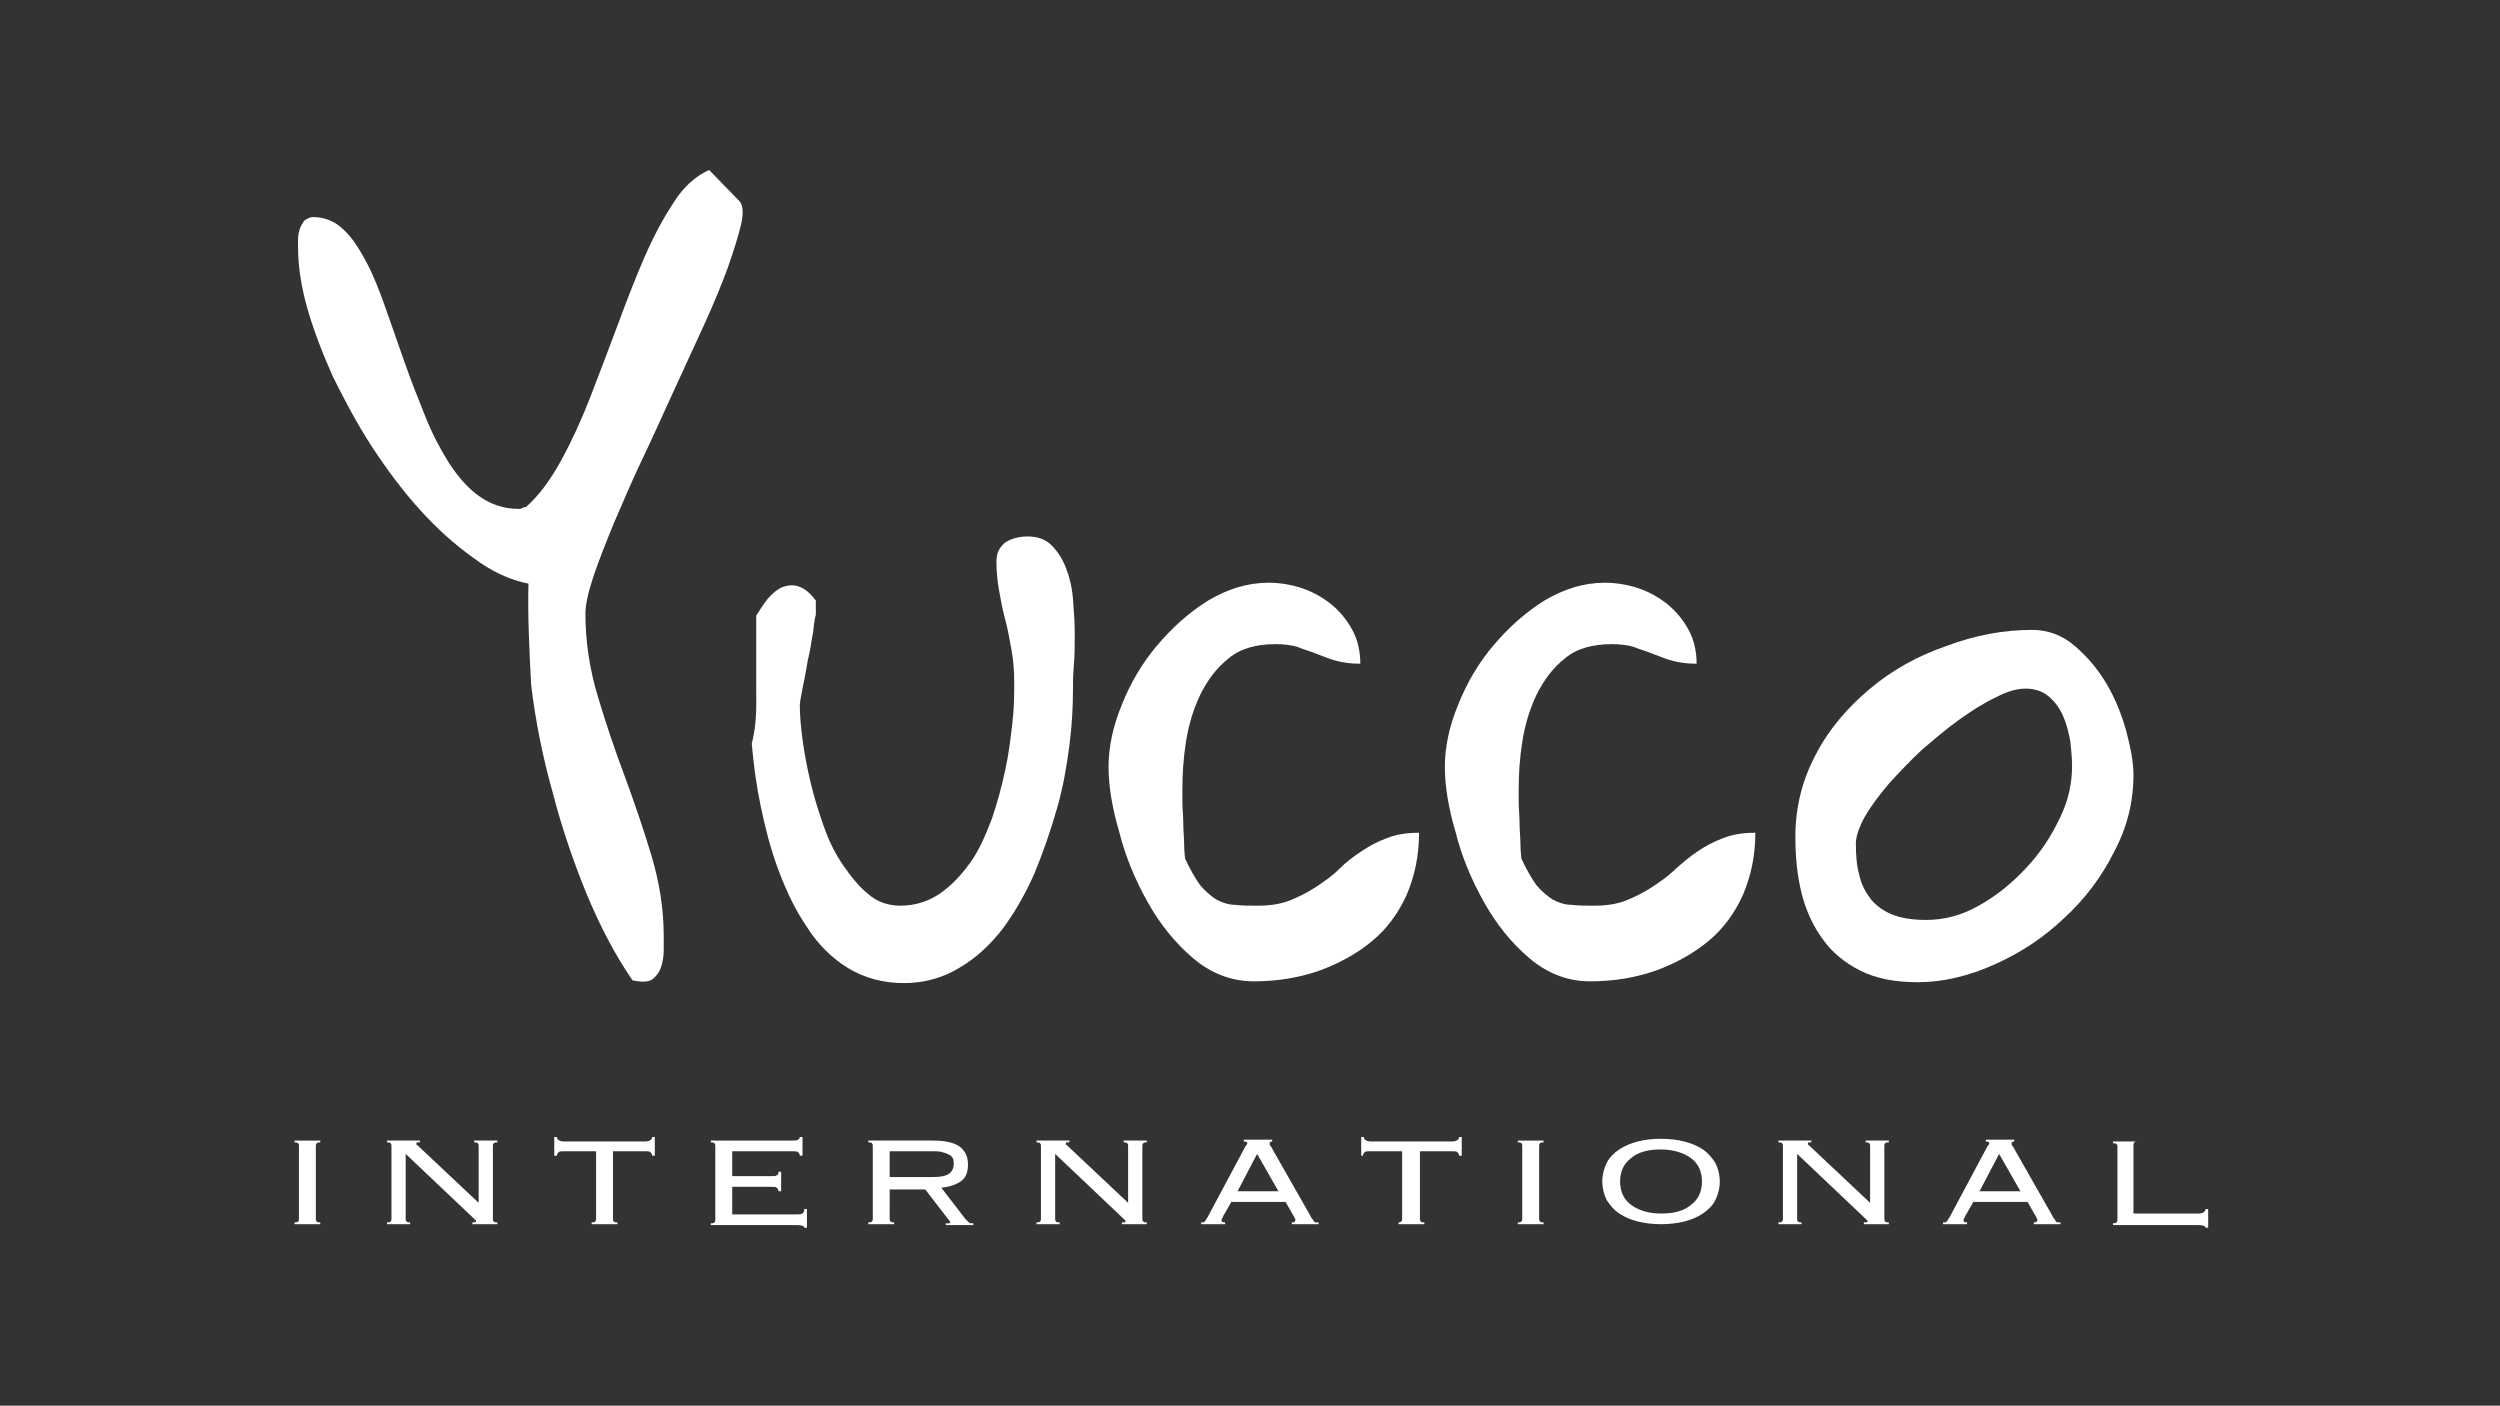 <?xml version="1.0" encoding="utf-8"?>
<!-- Generator: Adobe Illustrator 23.0.1, SVG Export Plug-In . SVG Version: 6.00 Build 0)  -->
<svg version="1.1" id="Calque_1" xmlns="http://www.w3.org/2000/svg" xmlns:xlink="http://www.w3.org/1999/xlink" x="0px" y="0px"
	 viewBox="0 0 281 158" style="enable-background:new 0 0 281 158;" xml:space="preserve">
<rect x="0" y="0" width="281" height="158" fill="#333333" stroke="none"/>
<style type="text/css">
	.st0{fill:#ffffff;}
</style>
<g>
	<path class="st0" d="M59.4,65.6c-2.1-0.4-4.2-1.4-6.2-2.9c-2.1-1.5-4.1-3.3-6-5.4c-1.9-2.1-3.7-4.5-5.4-7.1
		c-1.7-2.6-3.1-5.3-4.4-7.9c-1.2-2.7-2.2-5.3-2.9-7.8c-0.7-2.5-1-4.8-1-6.7c0-0.3,0-0.6,0-1c0-0.4,0.1-0.7,0.2-1.1
		c0.1-0.3,0.3-0.6,0.5-0.9c0.3-0.2,0.6-0.4,1-0.4c1.3,0,2.5,0.5,3.4,1.4c1,0.9,1.8,2.2,2.6,3.7c0.8,1.5,1.5,3.3,2.2,5.3
		c0.7,2,1.4,4,2.1,6c0.7,2,1.5,4,2.3,6c0.8,2,1.7,3.7,2.7,5.3c1,1.5,2.1,2.8,3.4,3.7c1.3,0.9,2.7,1.4,4.4,1.4c0.1,0,0.3,0,0.4-0.1
		c0.2-0.1,0.3-0.1,0.4-0.1c1.5-1.3,2.8-3.1,4-5.3c1.2-2.2,2.3-4.6,3.3-7.2c1-2.6,2-5.2,3-7.9c1-2.7,2-5.3,3-7.6
		c1-2.3,2.1-4.4,3.3-6.2c1.1-1.8,2.5-3,4-3.7l3.4,3.5c0.4,0.4,0.5,1.3,0.2,2.6c-0.3,1.3-0.8,2.9-1.5,4.9c-0.7,1.9-1.6,4.1-2.7,6.5
		c-1.1,2.4-2.2,4.8-3.4,7.4c-1.2,2.6-2.3,5.1-3.5,7.6c-1.2,2.5-2.2,4.9-3.2,7.2c-0.9,2.2-1.7,4.2-2.3,6c-0.6,1.8-0.9,3.2-0.9,4.2
		c0,3.2,0.5,6.3,1.4,9.3c0.9,3,1.9,6,3,8.9c1.1,3,2.1,5.9,3,8.9c0.9,3,1.4,6,1.4,9.1c0,0.4,0,1,0,1.6c0,0.7-0.1,1.3-0.3,1.9
		c-0.2,0.6-0.5,1-1,1.4c-0.5,0.3-1.2,0.3-2.2,0.1c-2-2.9-3.7-6.2-5.2-9.8c-1.5-3.7-2.8-7.5-3.8-11.4c-1.1-3.9-1.9-7.9-2.4-12
		C59.5,73.1,59.3,69.2,59.4,65.6z"/>
	<path class="st0" d="M85,77.6c0-0.3,0-0.9,0-1.7c0-0.8,0-1.7,0-2.6c0-0.9,0-1.7,0-2.5c0-0.8,0-1.3,0-1.6c0.4-0.6,0.8-1.3,1.3-1.9
		c0.5-0.6,1-1,1.6-1.3c0.6-0.2,1.2-0.3,1.8-0.1c0.7,0.2,1.3,0.7,2,1.6v0.6v1c-0.1,0.3-0.2,0.9-0.3,1.9c-0.2,1-0.3,2.1-0.6,3.2
		c-0.2,1.2-0.4,2.3-0.6,3.2c-0.2,1-0.3,1.6-0.3,1.9c0,1,0.1,2.3,0.3,3.8c0.2,1.5,0.5,3.1,0.9,4.8c0.4,1.7,0.9,3.3,1.5,5
		c0.6,1.7,1.3,3.1,2.2,4.4c0.9,1.3,1.8,2.4,2.8,3.2c1,0.9,2.3,1.3,3.6,1.3c1.7,0,3.2-0.5,4.5-1.4c1.3-0.9,2.4-2.1,3.4-3.5
		c1-1.4,1.7-3.1,2.4-4.9c0.6-1.8,1.1-3.6,1.5-5.5c0.4-1.8,0.6-3.6,0.8-5.3c0.2-1.7,0.2-3.2,0.2-4.5c0-1.3-0.1-2.5-0.3-3.6
		c-0.2-1.1-0.4-2.3-0.7-3.4c-0.3-1.1-0.5-2.2-0.7-3.3c-0.2-1.1-0.3-2.2-0.3-3.3c0-1,0.4-1.7,1.1-2.2c0.7-0.4,1.5-0.6,2.4-0.6
		c1.1,0,2,0.3,2.7,1c0.7,0.7,1.2,1.5,1.6,2.5c0.4,1,0.7,2.2,0.8,3.5c0.1,1.3,0.2,2.6,0.2,3.9c0,1.3,0,2.5-0.1,3.6
		c-0.1,1.1-0.1,2.1-0.1,2.8c0,1.8-0.1,3.9-0.4,6.2c-0.3,2.3-0.7,4.7-1.4,7.1c-0.7,2.4-1.5,4.8-2.5,7.2c-1,2.3-2.2,4.4-3.6,6.3
		c-1.4,1.8-3,3.3-4.9,4.4c-1.8,1.1-3.9,1.7-6.2,1.7c-2.4,0-4.5-0.6-6.3-1.7c-1.8-1.1-3.4-2.7-4.6-4.6c-1.3-1.9-2.3-4-3.2-6.4
		c-0.9-2.4-1.5-4.8-2-7.2c-0.5-2.4-0.8-4.7-1-7C85.1,81.2,85,79.3,85,77.6z"/>
	<path class="st0" d="M124.6,86.2c0-2.2,0.5-4.6,1.5-7c1-2.5,2.3-4.7,4-6.7c1.7-2,3.6-3.7,5.7-5c2.2-1.3,4.4-2,6.8-2
		c1.2,0,2.5,0.2,3.7,0.6c1.2,0.4,2.3,1,3.3,1.8c1,0.8,1.8,1.8,2.4,2.9c0.6,1.1,0.9,2.4,0.9,3.8c-1,0-1.8-0.1-2.6-0.3
		c-0.8-0.2-1.5-0.5-2.3-0.8c-0.7-0.3-1.5-0.5-2.2-0.8c-0.7-0.2-1.5-0.3-2.4-0.3c-2.2,0-4,0.5-5.3,1.6c-1.4,1.1-2.4,2.5-3.2,4.1
		c-0.8,1.7-1.3,3.4-1.6,5.3c-0.3,1.9-0.4,3.7-0.4,5.3c0,0.3,0,0.8,0,1.5c0,0.7,0.1,1.5,0.1,2.4c0,0.8,0.1,1.6,0.1,2.4
		c0,0.7,0.1,1.3,0.1,1.5c0.6,1.3,1.2,2.3,1.7,3c0.6,0.7,1.2,1.2,1.8,1.6c0.6,0.3,1.3,0.6,2.1,0.6c0.7,0.1,1.6,0.1,2.6,0.1
		c1.4,0,2.6-0.2,3.6-0.6c1-0.4,2-0.9,2.9-1.5c0.9-0.6,1.8-1.2,2.6-2s1.6-1.4,2.5-2c0.9-0.6,1.8-1.1,2.9-1.5c1-0.4,2.2-0.6,3.6-0.6
		c0,2.6-0.5,4.9-1.4,7c-0.9,2-2.2,3.8-3.9,5.2c-1.7,1.4-3.7,2.5-5.9,3.3c-2.3,0.8-4.7,1.2-7.4,1.2c-2.5,0-4.8-0.9-6.8-2.6
		c-2-1.7-3.7-3.8-5.1-6.3c-1.4-2.5-2.5-5.1-3.2-7.9C125,90.8,124.6,88.3,124.6,86.2z"/>
	<path class="st0" d="M162.4,86.2c0-2.2,0.5-4.6,1.5-7c1-2.5,2.3-4.7,4-6.7c1.7-2,3.6-3.7,5.7-5c2.2-1.3,4.4-2,6.8-2
		c1.2,0,2.5,0.2,3.7,0.6c1.2,0.4,2.3,1,3.3,1.8c1,0.8,1.8,1.8,2.4,2.9c0.6,1.1,0.9,2.4,0.9,3.8c-1,0-1.8-0.1-2.6-0.3
		c-0.8-0.2-1.5-0.5-2.3-0.8c-0.7-0.3-1.5-0.5-2.2-0.8c-0.7-0.2-1.5-0.3-2.4-0.3c-2.2,0-4,0.5-5.3,1.6c-1.4,1.1-2.4,2.5-3.2,4.1
		c-0.8,1.7-1.3,3.4-1.6,5.3c-0.3,1.9-0.4,3.7-0.4,5.3c0,0.3,0,0.8,0,1.5c0,0.7,0.1,1.5,0.1,2.4c0,0.8,0.1,1.6,0.1,2.4
		c0,0.7,0.1,1.3,0.1,1.5c0.6,1.3,1.2,2.3,1.7,3c0.6,0.7,1.2,1.2,1.8,1.6c0.6,0.3,1.3,0.6,2.1,0.6c0.7,0.1,1.6,0.1,2.6,0.1
		c1.4,0,2.6-0.2,3.6-0.6c1-0.4,2-0.9,2.9-1.5c0.9-0.6,1.8-1.2,2.6-2c0.8-0.7,1.6-1.4,2.5-2c0.9-0.6,1.8-1.1,2.9-1.5
		c1-0.4,2.2-0.6,3.6-0.6c0,2.6-0.5,4.9-1.4,7c-0.9,2-2.2,3.8-3.9,5.2c-1.7,1.4-3.7,2.5-5.9,3.3c-2.3,0.8-4.7,1.2-7.4,1.2
		c-2.5,0-4.8-0.9-6.8-2.6c-2-1.7-3.7-3.8-5.1-6.3c-1.4-2.5-2.5-5.1-3.2-7.9C162.8,90.8,162.4,88.3,162.4,86.2z"/>
	<path class="st0" d="M201.8,94c0-3.3,0.8-6.4,2.3-9.2c1.5-2.9,3.6-5.3,6.1-7.4c2.5-2.1,5.4-3.7,8.6-4.8c3.2-1.2,6.4-1.8,9.6-1.8
		c1.8,0,3.4,0.6,4.8,1.8c1.4,1.2,2.6,2.6,3.6,4.3c1,1.7,1.7,3.5,2.2,5.3c0.5,1.9,0.8,3.5,0.8,4.9c0,3-0.7,5.9-2.2,8.7
		c-1.4,2.8-3.3,5.3-5.6,7.4c-2.3,2.2-4.9,3.9-7.8,5.2c-2.9,1.3-5.8,2-8.6,2c-2.6,0-4.7-0.4-6.5-1.3c-1.8-0.9-3.2-2.1-4.2-3.5
		c-1.1-1.5-1.9-3.2-2.4-5.2C202,98.4,201.8,96.3,201.8,94z M208.6,94.8c0,1.4,0.1,2.6,0.4,3.6c0.2,1,0.7,1.9,1.3,2.7
		c0.6,0.7,1.4,1.3,2.4,1.7c1,0.4,2.3,0.6,3.8,0.6c2,0,4-0.5,5.9-1.6c2-1.1,3.7-2.5,5.3-4.2c1.6-1.7,2.8-3.5,3.8-5.6
		c1-2,1.4-4,1.4-5.9c0-0.9-0.1-1.8-0.2-2.8c-0.2-1-0.4-1.9-0.8-2.8c-0.4-0.9-0.9-1.6-1.6-2.2c-0.7-0.6-1.6-0.9-2.6-0.9
		c-1,0-2.1,0.3-3.4,1c-1.3,0.6-2.7,1.5-4.1,2.5c-1.4,1-2.8,2.2-4.2,3.4c-1.4,1.3-2.6,2.6-3.7,3.8c-1.1,1.3-2,2.5-2.7,3.7
		C208.9,93.1,208.6,94.1,208.6,94.8z"/>
</g>
<g>
	<g>
		<path class="st0" d="M33.1,137.4c0.2,0,0.3,0,0.4-0.1c0.1-0.1,0.1-0.2,0.1-0.3v-8.2c0-0.1,0-0.2-0.1-0.3c-0.1-0.1-0.2-0.1-0.4-0.1
			v-0.2h2.9v0.2c-0.2,0-0.3,0-0.4,0.1c-0.1,0.1-0.1,0.2-0.1,0.3v8.2c0,0.1,0,0.2,0.1,0.3c0.1,0.1,0.2,0.1,0.4,0.1v0.2h-2.9V137.4z"
			/>
		<path class="st0" d="M53.8,135.2v-6.4c0-0.1,0-0.2-0.1-0.3c-0.1-0.1-0.2-0.1-0.4-0.1v-0.2h2.6v0.2c-0.2,0-0.3,0-0.4,0.1
			c-0.1,0.1-0.1,0.2-0.1,0.3v8.2c0,0.1,0,0.2,0.1,0.3c0.1,0.1,0.2,0.1,0.4,0.1v0.2h-2.8v-0.2c0.3,0,0.4,0,0.4-0.1
			c0-0.1,0-0.2-0.1-0.2c-0.1-0.1-0.1-0.1-0.1-0.1l-7.7-7.3v7.3c0,0.1,0,0.2,0.1,0.3c0.1,0.1,0.2,0.1,0.4,0.1v0.2h-2.6v-0.2
			c0.2,0,0.3,0,0.4-0.1c0.1-0.1,0.1-0.2,0.1-0.3v-8.2c0-0.1,0-0.2-0.1-0.3c-0.1-0.1-0.2-0.1-0.4-0.1v-0.2h3.7v0.2
			c-0.2,0-0.3,0-0.3,0c-0.1,0-0.1,0.1-0.1,0.2c0,0,0,0.1,0.1,0.1c0,0,0.1,0.1,0.1,0.1L53.8,135.2L53.8,135.2z"/>
		<path class="st0" d="M66.5,137.4c0.2,0,0.3,0,0.4-0.1c0.1-0.1,0.1-0.2,0.1-0.3v-7.6h-3.6c-0.3,0-0.5,0-0.6,0.1
			c-0.1,0.1-0.2,0.2-0.2,0.4h-0.3v-2.1h0.3c0,0.3,0.3,0.5,0.8,0.5h9.1c0.5,0,0.8-0.2,0.8-0.5h0.3v2.1h-0.3c0-0.2-0.1-0.3-0.2-0.4
			c-0.1-0.1-0.3-0.1-0.6-0.1h-3.6v7.6c0,0.1,0,0.2,0.1,0.3c0.1,0.1,0.2,0.1,0.4,0.1v0.2h-2.9V137.4z"/>
		<path class="st0" d="M80.4,128.8c0-0.1,0-0.2-0.1-0.3c-0.1-0.1-0.2-0.1-0.4-0.1v-0.2H89c0.4,0,0.6,0,0.7-0.1
			c0.1-0.1,0.2-0.1,0.2-0.3h0.3v2.1h-0.3c0-0.2-0.1-0.3-0.2-0.4c-0.1-0.1-0.3-0.1-0.7-0.1h-6.7v2.8h4.4c0.3,0,0.5,0,0.6-0.1
			c0.2-0.1,0.2-0.2,0.2-0.4h0.3v2.2h-0.3c0-0.2-0.1-0.3-0.2-0.4c-0.1-0.1-0.3-0.1-0.6-0.1h-4.4v3.1h7.2c0.3,0,0.5,0,0.7-0.1
			c0.1-0.1,0.2-0.2,0.2-0.5h0.3v2.1h-0.3c0-0.2-0.3-0.3-0.8-0.3h-9.7v-0.2c0.2,0,0.3,0,0.4-0.1c0.1-0.1,0.1-0.2,0.1-0.3V128.8z"/>
		<path class="st0" d="M100,137c0,0.1,0,0.2,0.1,0.3c0.1,0.1,0.2,0.1,0.4,0.1v0.2h-2.9v-0.2c0.2,0,0.3,0,0.4-0.1
			c0.1-0.1,0.1-0.2,0.1-0.3v-8.2c0-0.1,0-0.2-0.1-0.3c-0.1-0.1-0.2-0.1-0.4-0.1v-0.2h7.2c1.4,0,2.4,0.2,3.1,0.7
			c0.6,0.5,0.9,1.1,0.9,2c0,0.8-0.2,1.4-0.7,1.8c-0.5,0.4-1.3,0.7-2.3,0.8l2.7,3.5c0.2,0.2,0.3,0.3,0.4,0.4c0.1,0.1,0.2,0.1,0.5,0.1
			v0.2h-3.1v-0.2c0.2,0,0.3,0,0.4,0c0.1,0,0.1-0.1,0.1-0.1c0-0.1,0-0.1-0.1-0.2l-2.7-3.5h-4V137z M104.8,132.3
			c0.9,0,1.5-0.1,1.9-0.4c0.4-0.3,0.5-0.7,0.5-1.1c0-0.2,0-0.4-0.1-0.6c-0.1-0.2-0.2-0.3-0.4-0.4c-0.2-0.1-0.4-0.2-0.8-0.3
			c-0.3-0.1-0.7-0.1-1.2-0.1H100v2.9H104.8z"/>
		<path class="st0" d="M126.8,135.2v-6.4c0-0.1,0-0.2-0.1-0.3c-0.1-0.1-0.2-0.1-0.4-0.1v-0.2h2.6v0.2c-0.2,0-0.3,0-0.4,0.1
			c-0.1,0.1-0.1,0.2-0.1,0.3v8.2c0,0.1,0,0.2,0.1,0.3c0.1,0.1,0.2,0.1,0.4,0.1v0.2h-2.8v-0.2c0.3,0,0.4,0,0.4-0.1
			c0-0.1,0-0.2-0.1-0.2c-0.1-0.1-0.1-0.1-0.1-0.1l-7.7-7.3v7.3c0,0.1,0,0.2,0.1,0.3c0.1,0.1,0.2,0.1,0.4,0.1v0.2h-2.6v-0.2
			c0.2,0,0.3,0,0.4-0.1c0.1-0.1,0.1-0.2,0.1-0.3v-8.2c0-0.1,0-0.2-0.1-0.3c-0.1-0.1-0.2-0.1-0.4-0.1v-0.2h3.7v0.2
			c-0.2,0-0.3,0-0.3,0c-0.1,0-0.1,0.1-0.1,0.2c0,0,0,0.1,0.1,0.1c0,0,0.1,0.1,0.1,0.1L126.8,135.2L126.8,135.2z"/>
		<path class="st0" d="M137.6,136.5c-0.1,0.1-0.1,0.2-0.2,0.4c-0.1,0.1-0.1,0.2-0.1,0.3c0,0.1,0.1,0.2,0.4,0.2v0.2H135v-0.2
			c0.1,0,0.2,0,0.2,0c0.1,0,0.1,0,0.2-0.1c0.1-0.1,0.1-0.1,0.2-0.3c0.1-0.1,0.2-0.3,0.3-0.5l3.9-7.3c0.1-0.2,0.2-0.4,0.3-0.5
			c0.1-0.1,0.1-0.2,0.1-0.2c0-0.1-0.1-0.2-0.4-0.2v-0.2h3.2v0.2c-0.2,0-0.3,0.1-0.3,0.2c0,0.1,0,0.2,0.1,0.3
			c0.1,0.1,0.2,0.3,0.3,0.5l4.1,7.2c0.1,0.2,0.2,0.4,0.3,0.5c0.1,0.1,0.1,0.2,0.2,0.3c0.1,0.1,0.1,0.1,0.2,0.1c0.1,0,0.2,0,0.3,0
			v0.2h-3v-0.2c0.2,0,0.3,0,0.3-0.1c0.1,0,0.1-0.1,0.1-0.2c0-0.1,0-0.1-0.1-0.2c0-0.1-0.1-0.2-0.2-0.4l-0.8-1.4h-6.1L137.6,136.5z
			 M143.7,133.9l-2.4-4.2l-2.2,4.2H143.7z"/>
		<path class="st0" d="M157.1,137.4c0.2,0,0.3,0,0.4-0.1c0.1-0.1,0.1-0.2,0.1-0.3v-7.6H154c-0.3,0-0.5,0-0.6,0.1
			c-0.1,0.1-0.2,0.2-0.2,0.4H153v-2.1h0.3c0,0.3,0.3,0.5,0.8,0.5h9.1c0.5,0,0.8-0.2,0.8-0.5h0.3v2.1h-0.3c0-0.2-0.1-0.3-0.2-0.4
			c-0.1-0.1-0.3-0.1-0.6-0.1h-3.6v7.6c0,0.1,0,0.2,0.1,0.3c0.1,0.1,0.2,0.1,0.4,0.1v0.2h-2.9V137.4z"/>
		<path class="st0" d="M170.6,137.4c0.2,0,0.3,0,0.4-0.1c0.1-0.1,0.1-0.2,0.1-0.3v-8.2c0-0.1,0-0.2-0.1-0.3
			c-0.1-0.1-0.2-0.1-0.4-0.1v-0.2h2.9v0.2c-0.2,0-0.3,0-0.4,0.1c-0.1,0.1-0.1,0.2-0.1,0.3v8.2c0,0.1,0,0.2,0.1,0.3
			c0.1,0.1,0.2,0.1,0.4,0.1v0.2h-2.9V137.4z"/>
		<path class="st0" d="M186.7,128c0.9,0,1.8,0.1,2.6,0.3c0.8,0.2,1.5,0.5,2.1,0.9c0.6,0.4,1,0.9,1.4,1.5c0.3,0.6,0.5,1.3,0.5,2.1
			c0,0.8-0.2,1.5-0.5,2.1c-0.3,0.6-0.8,1.1-1.4,1.5c-0.6,0.4-1.3,0.7-2.1,0.9c-0.8,0.2-1.7,0.3-2.6,0.3c-0.9,0-1.8-0.1-2.6-0.3
			c-0.8-0.2-1.5-0.5-2.1-0.9c-0.6-0.4-1-0.9-1.4-1.5c-0.3-0.6-0.5-1.3-0.5-2.1c0-0.8,0.2-1.5,0.5-2.1c0.3-0.6,0.8-1.1,1.4-1.5
			c0.6-0.4,1.3-0.7,2.1-0.9C184.9,128.1,185.7,128,186.7,128z M186.7,129.2c-1.5,0-2.6,0.3-3.4,1c-0.8,0.6-1.2,1.5-1.2,2.6
			c0,1.1,0.4,2,1.2,2.6c0.8,0.6,1.9,1,3.4,1c1.5,0,2.6-0.3,3.4-1c0.8-0.6,1.2-1.5,1.2-2.6c0-1.1-0.4-2-1.2-2.6
			C189.3,129.6,188.1,129.2,186.7,129.2z"/>
		<path class="st0" d="M210.2,135.2v-6.4c0-0.1,0-0.2-0.1-0.3c-0.1-0.1-0.2-0.1-0.4-0.1v-0.2h2.6v0.2c-0.2,0-0.3,0-0.4,0.1
			c-0.1,0.1-0.1,0.2-0.1,0.3v8.2c0,0.1,0,0.2,0.1,0.3c0.1,0.1,0.2,0.1,0.4,0.1v0.2h-2.8v-0.2c0.3,0,0.4,0,0.4-0.1
			c0-0.1,0-0.2-0.1-0.2c-0.1-0.1-0.1-0.1-0.1-0.1l-7.7-7.3v7.3c0,0.1,0,0.2,0.1,0.3c0.1,0.1,0.2,0.1,0.4,0.1v0.2h-2.6v-0.2
			c0.2,0,0.3,0,0.4-0.1c0.1-0.1,0.1-0.2,0.1-0.3v-8.2c0-0.1,0-0.2-0.1-0.3c-0.1-0.1-0.2-0.1-0.4-0.1v-0.2h3.7v0.2
			c-0.2,0-0.3,0-0.3,0c-0.1,0-0.1,0.1-0.1,0.2c0,0,0,0.1,0.1,0.1c0,0,0.1,0.1,0.1,0.1L210.2,135.2L210.2,135.2z"/>
		<path class="st0" d="M221,136.5c-0.1,0.1-0.1,0.2-0.2,0.4c-0.1,0.1-0.1,0.2-0.1,0.3c0,0.1,0.1,0.2,0.4,0.2v0.2h-2.7v-0.2
			c0.1,0,0.2,0,0.2,0c0.1,0,0.1,0,0.2-0.1c0.1-0.1,0.1-0.1,0.2-0.3c0.1-0.1,0.2-0.3,0.3-0.5l3.9-7.3c0.1-0.2,0.2-0.4,0.3-0.5
			c0.1-0.1,0.1-0.2,0.1-0.2c0-0.1-0.1-0.2-0.4-0.2v-0.2h3.2v0.2c-0.2,0-0.3,0.1-0.3,0.2c0,0.1,0,0.2,0.1,0.3
			c0.1,0.1,0.2,0.3,0.3,0.5l4.1,7.2c0.1,0.2,0.2,0.4,0.3,0.5c0.1,0.1,0.1,0.2,0.2,0.3c0.1,0.1,0.1,0.1,0.2,0.1c0.1,0,0.2,0,0.3,0
			v0.2h-3v-0.2c0.2,0,0.3,0,0.3-0.1c0.1,0,0.1-0.1,0.1-0.2c0-0.1,0-0.1-0.1-0.2c0-0.1-0.1-0.2-0.2-0.4l-0.8-1.4h-6.1L221,136.5z
			 M227.1,133.9l-2.4-4.2l-2.2,4.2H227.1z"/>
		<path class="st0" d="M240.3,128.3c-0.2,0-0.3,0-0.4,0.1c-0.1,0.1-0.1,0.2-0.1,0.4v7.6h7.3c0.5,0,0.8-0.2,0.8-0.5h0.3v2.1h-0.3
			c0-0.2-0.3-0.3-0.8-0.3h-9.6v-0.2c0.2,0,0.3,0,0.4-0.1c0.1-0.1,0.1-0.2,0.1-0.3v-8.2c0-0.1,0-0.2-0.1-0.3
			c-0.1-0.1-0.2-0.1-0.4-0.1v-0.2h2.9V128.3z"/>
	</g>
</g>
</svg>
